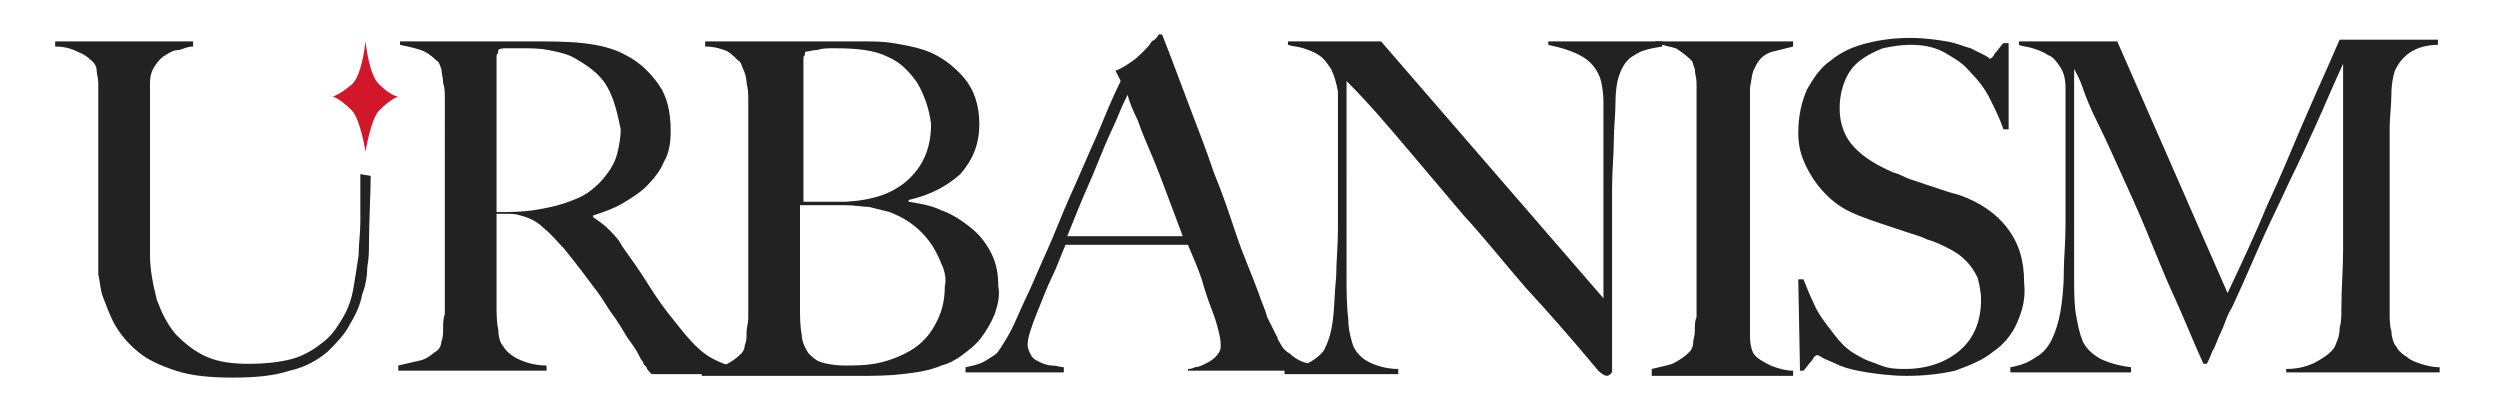 <?xml version="1.0" encoding="utf-8"?>
<!-- Generator: Adobe Illustrator 24.2.0, SVG Export Plug-In . SVG Version: 6.00 Build 0)  -->
<svg version="1.1" id="Layer_1" xmlns="http://www.w3.org/2000/svg" xmlns:xlink="http://www.w3.org/1999/xlink" x="0px" y="0px"
	 viewBox="0 0 145 24" style="enable-background:new 0 0 145 24;" xml:space="preserve">
<style type="text/css">
	.st0{fill:#222222;}
	.st1{fill:#D3172B;}
</style>
<g>
	<path class="st0" d="M21.5,10.2c0,0.9-0.1,2.8-0.1,4c0,0.3,0,0.8-0.1,1.3c0,0.5-0.1,1.1-0.3,1.6c-0.1,0.6-0.4,1.2-0.7,1.7
		c-0.3,0.6-0.8,1.1-1.3,1.6c-0.6,0.5-1.3,0.9-2.2,1.1c-0.9,0.3-2,0.4-3.3,0.4c-1.3,0-2.4-0.1-3.3-0.4c-0.9-0.3-1.6-0.6-2.2-1.1
		c-0.6-0.5-1-1-1.3-1.5c-0.3-0.5-0.5-1.1-0.7-1.6c-0.2-0.5-0.2-1-0.3-1.4c0-0.4,0-0.8,0-1c0-0.5,0-1.2,0-2c0-0.8,0-1.7,0-2.7V6.7
		c0-0.3,0-0.6,0-1s0-0.6,0-0.9c0-0.3-0.1-0.5-0.1-0.8C5.6,3.9,5.5,3.7,5.4,3.6C5.1,3.3,4.8,3.1,4.5,3C4.1,2.8,3.7,2.7,3.2,2.7V2.4h8
		v0.3c-0.3,0-0.5,0.1-0.8,0.2C10.1,2.9,9.9,3,9.6,3.2C9.4,3.3,9.2,3.5,9,3.8c-0.2,0.3-0.3,0.6-0.3,1c0,0.5,0,0.9,0,1.2
		c0,0.4,0,0.7,0,1c0,0.3,0,0.7,0,1.1c0,0.4,0,0.8,0,1.3c0,0.6,0,1.2,0,1.6c0,0.5,0,0.9,0,1.4c0,0.4,0,0.8,0,1.2c0,0.4,0,0.8,0,1.2
		c0,0.9,0.2,1.8,0.4,2.6c0.3,0.8,0.6,1.4,1.1,2c0.5,0.5,1.1,1,1.8,1.3c0.7,0.3,1.5,0.4,2.4,0.4c1,0,1.9-0.1,2.6-0.3
		c0.7-0.2,1.3-0.6,1.8-1c0.5-0.4,0.8-0.9,1.1-1.4c0.3-0.5,0.5-1.1,0.6-1.7c0.1-0.6,0.2-1.2,0.3-1.9c0-0.6,0.1-1.3,0.1-1.9
		c0-1.9,0-2.8,0-2.8"/>
	<g>
		<polygon class="st1" points="23.1,5.6 23.1,5.6 23.1,5.6 		"/>
		<polygon class="st1" points="21.2,2.4 21.2,2.4 21.2,2.4 		"/>
		<polygon class="st1" points="19.2,5.6 19.2,5.6 19.2,5.6 		"/>
		<polygon class="st1" points="21.2,2.4 21.2,2.4 21.2,2.4 		"/>
		<path class="st1" d="M23.1,5.6L23.1,5.6c0,0-0.4,0-1.1-0.7c-0.6-0.5-0.8-2.5-0.8-2.5v0v0c0,0-0.2,2-0.8,2.5
			c-0.7,0.6-1.1,0.7-1.1,0.7h0c0,0,0.4,0.1,1.1,0.8c0.5,0.5,0.8,2.4,0.8,2.4s0.3-1.9,0.8-2.4C22.7,5.7,23.1,5.6,23.1,5.6z"/>
	</g>
	<path class="st0" d="M37.8,21.7c-0.2-0.2-0.3-0.3-0.3-0.4c-0.1-0.1-0.2-0.2-0.2-0.3c-0.1-0.1-0.2-0.3-0.3-0.5
		c-0.1-0.2-0.3-0.5-0.6-0.9c-0.3-0.5-0.6-1-0.9-1.4c-0.3-0.4-0.5-0.8-0.8-1.2c-0.3-0.4-0.6-0.8-0.9-1.2c-0.3-0.4-0.7-0.9-1.1-1.4
		c-0.4-0.4-0.7-0.8-1.2-1.2c-0.4-0.4-0.9-0.6-1.3-0.7c-0.3-0.1-0.6-0.1-0.8-0.1c-0.2,0-0.4,0-0.6,0c0,1.2,0,2.2,0,3
		c0,0.9,0,1.6,0,2.2c0,0.6,0,1.1,0.1,1.5c0,0.4,0.1,0.8,0.3,1c0.1,0.2,0.4,0.5,0.8,0.7c0.4,0.2,1,0.4,1.7,0.4v0.3h-8.6v-0.3
		c0.4-0.1,0.9-0.2,1.3-0.3c0.4-0.1,0.7-0.4,1-0.6c0.1-0.1,0.2-0.3,0.2-0.5c0.1-0.2,0.1-0.5,0.1-0.7c0-0.3,0-0.6,0.1-0.9
		c0-0.3,0-0.6,0-0.9c0-0.3,0-0.6,0-1c0-0.4,0-0.9,0-1.4c0-0.5,0-1,0-1.6c0-0.6,0-1.1,0-1.6V6.7c0-0.3,0-0.6,0-1c0-0.3,0-0.6-0.1-0.9
		c0-0.3-0.1-0.6-0.1-0.8c-0.1-0.2-0.1-0.4-0.3-0.5c-0.3-0.3-0.6-0.5-0.9-0.6c-0.3-0.1-0.7-0.2-1.2-0.3V2.4c0.1,0,0.5,0,1.1,0
		c0.6,0,1.3,0,2.1,0c0.8,0,1.5,0,2.3,0c0.8,0,1.4,0,1.9,0c1.2,0,2.3,0,3.2,0.1c0.9,0.1,1.8,0.3,2.5,0.7c0.8,0.4,1.4,1,1.9,1.7
		c0.5,0.7,0.7,1.6,0.7,2.7c0,0.7-0.1,1.3-0.4,1.8c-0.2,0.5-0.6,1-1,1.4c-0.4,0.4-0.9,0.7-1.4,1c-0.5,0.3-1.1,0.5-1.7,0.7v0.1
		c0.3,0.2,0.6,0.4,0.9,0.7c0.3,0.3,0.6,0.6,0.8,1c0.5,0.7,1,1.4,1.5,2.2c0.5,0.8,1,1.5,1.5,2.1c0.7,0.9,1.3,1.6,1.9,2
		c0.6,0.4,1.4,0.7,2.2,0.8v0.3H37.8z M35.2,5c-0.4-0.7-1.1-1.2-2-1.7c-0.4-0.2-0.9-0.3-1.4-0.4c-0.5-0.1-1-0.1-1.5-0.1
		c-0.4,0-0.7,0-0.9,0c-0.2,0-0.4,0-0.5,0.1c0,0.1,0,0.2-0.1,0.3c0,0.1,0,0.2,0,0.3c0,0.1,0,0.3,0,0.5c0,0.2,0,0.5,0,1
		c0,0.6,0,1.3,0,2.1c0,0.8,0,1.5,0,2.3c0,0.7,0,1.4,0,1.9c0,0.5,0,0.9,0,1c0.7,0,1.4,0,2.1-0.1c0.6-0.1,1.2-0.2,1.8-0.4
		c0.6-0.2,1.1-0.4,1.5-0.7c0.4-0.3,0.7-0.6,1-1c0.3-0.4,0.5-0.8,0.6-1.2c0.1-0.4,0.2-0.9,0.2-1.4C35.8,6.5,35.6,5.7,35.2,5z"/>
	<path class="st0" d="M57.7,18.2c-0.2,0.5-0.5,1-0.8,1.4c-0.3,0.4-0.7,0.7-1.1,1c-0.4,0.3-0.8,0.5-1.2,0.6c-0.7,0.3-1.4,0.4-2.3,0.5
		c-0.8,0.1-1.7,0.1-2.4,0.1h-9.2v-0.3c0.4-0.1,0.9-0.2,1.3-0.3c0.4-0.2,0.7-0.4,1-0.7c0.1-0.1,0.2-0.3,0.2-0.5
		c0.1-0.2,0.1-0.4,0.1-0.7c0-0.3,0.1-0.6,0.1-0.8c0-0.3,0-0.6,0-0.9c0-0.3,0-0.6,0-1c0-0.4,0-0.9,0-1.4c0-0.5,0-1,0-1.6
		c0-0.6,0-1.1,0-1.6c0-0.5,0-1,0-1.4c0-0.4,0-0.8,0-1.2c0-0.4,0-0.8,0-1.2c0-0.4,0-0.9,0-1.4c0-0.3,0-0.6,0-1c0-0.3,0-0.6-0.1-1
		c0-0.3-0.1-0.6-0.2-0.8c-0.1-0.2-0.1-0.4-0.3-0.5c-0.3-0.3-0.5-0.5-0.8-0.6c-0.3-0.1-0.6-0.2-1.1-0.2V2.4h9c0.7,0,1.3,0,1.9,0.1
		c0.6,0.1,1.2,0.2,1.8,0.4c0.9,0.3,1.7,0.9,2.3,1.6c0.6,0.7,0.9,1.6,0.9,2.7c0,1.2-0.4,2.1-1.1,2.9c-0.8,0.7-1.7,1.2-3,1.5v0.1
		c0.6,0.1,1.3,0.2,1.9,0.5c0.6,0.2,1.2,0.6,1.7,1c0.5,0.4,0.9,0.9,1.2,1.5c0.3,0.6,0.4,1.2,0.4,1.9C58,17.1,57.9,17.6,57.7,18.2z
		 M53.2,4.8c-0.5-0.7-1-1.2-1.7-1.5c-0.8-0.4-1.8-0.5-3.1-0.5c-0.4,0-0.7,0-1,0.1c-0.3,0-0.5,0.1-0.7,0.1c0,0.1,0,0.2-0.1,0.3
		c0,0.1,0,0.2,0,0.3c0,0.1,0,0.3,0,0.5c0,0.2,0,0.5,0,0.8c0,0.6,0,1.3,0,2.1c0,0.7,0,1.5,0,2.1c0,0.7,0,1.2,0,1.7c0,0.5,0,0.8,0,0.9
		c0.6,0,1.1,0,1.5,0c0.4,0,0.7,0,1,0c1.6-0.1,2.8-0.5,3.7-1.4c0.8-0.8,1.2-1.8,1.2-3.1C53.9,6.3,53.6,5.5,53.2,4.8z M54.6,15.3
		c-0.2-0.5-0.4-0.9-0.7-1.3c-0.3-0.4-0.6-0.7-1-1c-0.4-0.3-0.8-0.5-1.3-0.7c-0.4-0.1-0.8-0.2-1.2-0.3c-0.4,0-0.8-0.1-1.4-0.1h-2.6
		c0,0.6,0,1.1,0,1.7c0,0.6,0,1.1,0,1.6c0,0.5,0,1,0,1.4c0,0.4,0,0.8,0,1.1c0,0.7,0,1.2,0.1,1.7c0,0.4,0.2,0.8,0.4,1.1
		c0.2,0.2,0.4,0.4,0.7,0.5c0.3,0.1,0.8,0.2,1.4,0.2c0.5,0,1.1,0,1.7-0.1c0.6-0.1,1.2-0.3,1.8-0.6c0.8-0.4,1.3-0.9,1.7-1.6
		c0.4-0.7,0.6-1.4,0.6-2.3C54.9,16.2,54.8,15.7,54.6,15.3z"/>
	<path class="st0" d="M68.9,21.7v-0.3c0.1,0,0.2,0,0.4-0.1c0.2,0,0.4-0.1,0.6-0.2c0.2-0.1,0.4-0.2,0.6-0.4c0.2-0.2,0.3-0.4,0.3-0.6
		c0-0.2,0-0.4-0.1-0.8c-0.1-0.4-0.2-0.8-0.4-1.3c-0.2-0.5-0.4-1.1-0.6-1.8c-0.2-0.6-0.5-1.3-0.8-2h-7.1c-0.3,0.7-0.5,1.3-0.8,1.9
		c-0.3,0.6-0.5,1.2-0.8,1.9c-0.4,1-0.6,1.6-0.6,2c0,0.2,0.1,0.4,0.2,0.6c0.1,0.2,0.3,0.3,0.5,0.4c0.2,0.1,0.5,0.2,0.7,0.2
		c0.3,0,0.5,0.1,0.7,0.1v0.3h-5.7v-0.3c0.5-0.1,0.9-0.2,1.2-0.4c0.3-0.2,0.5-0.3,0.6-0.4c0.1-0.1,0.3-0.4,0.6-0.9
		c0.3-0.5,0.6-1.2,1-2.1c0.4-0.8,0.8-1.8,1.3-2.9c0.5-1.1,0.9-2.2,1.4-3.3c0.5-1.1,1-2.3,1.5-3.4c0.5-1.2,0.9-2.2,1.4-3.2l-0.3-0.6
		c0.3-0.1,0.6-0.3,0.9-0.5c0.3-0.2,0.5-0.4,0.7-0.6c0.2-0.2,0.4-0.4,0.5-0.6C67,2.3,67.1,2.2,67.2,2h0.2c0.6,1.5,1.1,2.9,1.6,4.2
		c0.5,1.3,1,2.6,1.4,3.8c0.5,1.2,0.9,2.4,1.3,3.6c0.4,1.2,0.9,2.3,1.3,3.4c0.2,0.6,0.4,1,0.5,1.4c0.2,0.4,0.4,0.8,0.6,1.2
		c0,0.1,0.1,0.2,0.2,0.4c0.1,0.2,0.3,0.4,0.5,0.5c0.2,0.2,0.5,0.4,0.8,0.5c0.3,0.1,0.7,0.2,1.1,0.2v0.3H68.9z M65.4,5.5
		c-0.1,0.2-0.3,0.6-0.5,1.1c-0.2,0.5-0.5,1.1-0.8,1.8c-0.3,0.7-0.6,1.5-1,2.4c-0.4,0.9-0.8,1.9-1.2,2.9h6.7
		c-0.3-0.8-0.6-1.6-0.9-2.4c-0.3-0.8-0.6-1.6-0.9-2.3c-0.3-0.7-0.6-1.4-0.8-2C65.7,6.4,65.5,5.9,65.4,5.5z"/>
	<path class="st0" d="M94.8,3.2c-0.4,0.2-0.7,0.6-0.9,1.2c-0.1,0.3-0.2,0.8-0.2,1.5c0,0.7-0.1,1.5-0.1,2.3c0,0.8-0.1,1.7-0.1,2.7
		c0,1,0,2.2,0,3.4c0,0.5,0,1.1,0,1.7c0,0.6,0,1.3,0,1.9c0,0.7,0,1.3,0,1.9c0,0.6,0,1.2,0,1.7c0,0.1,0,0.1-0.1,0.2
		c0,0-0.1,0.1-0.2,0.1c-0.1,0-0.3-0.1-0.5-0.3c-1.5-1.8-2.9-3.4-4.2-4.8c-1.3-1.5-2.4-2.9-3.6-4.2c-1.1-1.3-2.2-2.6-3.3-3.9
		c-1.1-1.3-2.2-2.6-3.5-3.9V16c0,0.9,0,1.7,0.1,2.5c0,0.7,0.2,1.3,0.3,1.6c0.2,0.4,0.5,0.7,0.9,0.9c0.4,0.2,1,0.4,1.7,0.4v0.3h-6.6
		v-0.3c0.4-0.1,0.9-0.2,1.3-0.3c0.4-0.2,0.8-0.5,1-0.8c0.2-0.4,0.4-0.9,0.5-1.7c0.1-0.7,0.1-1.6,0.2-2.6c0-0.8,0.1-1.7,0.1-2.7
		c0-1,0-2.2,0-3.4c0-0.5,0-0.9,0-1.3c0-0.3,0-0.7,0-1c0-0.3,0-0.7,0-1c0-0.4,0-0.8,0-1.3c-0.1-0.5-0.2-0.9-0.4-1.3
		c-0.2-0.3-0.4-0.6-0.7-0.8c-0.3-0.2-0.6-0.3-0.9-0.4c-0.3-0.1-0.6-0.1-0.9-0.2V2.4h5.4L93,17.3V8.1c0-0.7,0-1.4,0-2.1
		c0-0.7-0.1-1.2-0.2-1.5c-0.2-0.5-0.5-0.9-1-1.2c-0.5-0.3-1.1-0.5-2-0.7V2.4h6.6v0.3C95.8,2.8,95.2,2.9,94.8,3.2z"/>
	<path class="st0" d="M95.8,21.7v-0.3c0.4-0.1,0.9-0.2,1.2-0.3c0.4-0.2,0.7-0.4,1-0.7c0.1-0.1,0.2-0.3,0.2-0.5
		c0-0.2,0.1-0.4,0.1-0.7c0-0.3,0-0.6,0.1-0.8c0-0.3,0-0.6,0-0.9c0-0.3,0-0.6,0-1c0-0.4,0-0.9,0-1.4c0-0.5,0-1,0-1.6
		c0-0.6,0-1.1,0-1.6V6.7c0-0.3,0-0.6,0-1s0-0.6,0-0.9c0-0.3-0.1-0.5-0.1-0.8c-0.1-0.2-0.1-0.4-0.2-0.5c-0.3-0.3-0.6-0.5-0.9-0.7
		c-0.4-0.1-0.8-0.2-1.2-0.3V2.4h8v0.3c-0.4,0.1-0.8,0.2-1.2,0.3c-0.4,0.1-0.8,0.4-1,0.9c-0.2,0.3-0.2,0.7-0.3,1.2c0,0.5,0,0.9,0,1.3
		c0,0.4,0,0.9,0,1.3c0,0.4,0,0.9,0,1.3c0,0.4,0,0.9,0,1.4c0,0.5,0,1,0,1.5v6.1c0,0.5,0,1,0,1.5c0,0.5,0.1,0.8,0.2,1
		c0.2,0.3,0.6,0.5,1,0.7c0.5,0.2,0.9,0.3,1.3,0.3v0.3H95.8z"/>
	<path class="st0" d="M117,18.7c-0.3,0.7-0.8,1.3-1.4,1.7c-0.6,0.5-1.4,0.8-2.2,1.1c-0.9,0.2-1.8,0.3-2.8,0.3
		c-0.9,0-1.6-0.1-2.3-0.2c-0.6-0.1-1.1-0.2-1.6-0.4c-0.4-0.2-0.7-0.3-0.9-0.4c-0.2-0.1-0.3-0.2-0.4-0.2c-0.1,0-0.2,0.1-0.3,0.3
		c-0.2,0.2-0.3,0.4-0.5,0.6h-0.2l-0.1-5.3h0.3c0.2,0.5,0.4,1,0.6,1.4c0.2,0.5,0.5,0.9,0.8,1.3c0.3,0.4,0.6,0.8,0.9,1.1
		c0.3,0.3,0.6,0.5,1,0.7c0.3,0.2,0.7,0.3,1.2,0.5c0.5,0.2,1,0.2,1.4,0.2c1.3,0,2.4-0.4,3.2-1.1c0.8-0.7,1.2-1.7,1.2-2.9
		c0-0.5-0.1-0.9-0.2-1.3c-0.2-0.4-0.4-0.7-0.7-1s-0.6-0.5-1-0.7c-0.4-0.2-0.8-0.4-1.2-0.5c-0.4-0.2-0.8-0.3-1.1-0.4
		c-0.3-0.1-0.6-0.2-0.9-0.3c-0.3-0.1-0.6-0.2-0.9-0.3c-0.3-0.1-0.6-0.2-1.1-0.4c-0.5-0.2-0.9-0.4-1.3-0.7c-0.4-0.3-0.8-0.7-1.1-1.1
		c-0.3-0.4-0.6-0.9-0.8-1.4c-0.2-0.5-0.3-1-0.3-1.6c0-1,0.2-1.8,0.5-2.5c0.4-0.7,0.8-1.3,1.4-1.7c0.6-0.5,1.3-0.8,2.1-1
		c0.8-0.2,1.6-0.3,2.5-0.3c0.8,0,1.5,0.1,2.1,0.2c0.6,0.1,1,0.3,1.4,0.4c0.4,0.2,0.6,0.3,0.8,0.4c0.2,0.1,0.3,0.2,0.3,0.2
		c0.1,0,0.2-0.1,0.3-0.3c0.2-0.2,0.3-0.4,0.5-0.6h0.3v5h-0.3c-0.2-0.6-0.5-1.2-0.8-1.8c-0.3-0.6-0.7-1.1-1.2-1.6
		c-0.4-0.5-1-0.8-1.5-1.1c-0.6-0.3-1.2-0.4-1.9-0.4c-0.6,0-1.1,0.1-1.6,0.2c-0.5,0.2-0.9,0.4-1.3,0.7c-0.4,0.3-0.7,0.7-0.9,1.2
		c-0.2,0.5-0.3,1-0.3,1.6c0,0.9,0.3,1.7,0.9,2.3c0.6,0.6,1.3,1,2.2,1.4c0.4,0.1,0.7,0.3,1,0.4c0.3,0.1,0.6,0.2,0.9,0.3
		c0.3,0.1,0.6,0.2,0.9,0.3c0.3,0.1,0.6,0.2,1,0.3c1.2,0.4,2.2,1.1,2.8,1.9c0.7,0.9,1,1.9,1,3.2C117.5,17.3,117.3,18,117,18.7z"/>
	<path class="st0" d="M132.6,21.7v-0.3c0.8,0,1.4-0.2,1.9-0.5c0.5-0.3,0.9-0.6,1-1c0.1-0.2,0.2-0.5,0.2-0.9c0.1-0.3,0.1-0.7,0.1-1.1
		c0-1.2,0.1-2.3,0.1-3.4c0-1.1,0-2.2,0-3.3V3.7c-0.6,1.3-1.1,2.5-1.6,3.6c-0.5,1.1-1,2.2-1.5,3.2c-0.5,1.1-1,2.1-1.5,3.2
		c-0.5,1.1-1,2.3-1.6,3.6c-0.1,0.2-0.2,0.5-0.4,0.8c-0.2,0.4-0.3,0.8-0.5,1.2c-0.2,0.4-0.3,0.8-0.5,1.1c-0.1,0.3-0.2,0.5-0.3,0.7
		h-0.2c-0.6-1.3-1.1-2.6-1.7-3.9c-0.6-1.3-1.1-2.6-1.6-3.8c-0.5-1.2-1-2.3-1.5-3.4c-0.5-1.1-0.9-2-1.3-2.8c-0.4-0.8-0.7-1.5-0.9-2.1
		c-0.2-0.6-0.4-0.9-0.5-1.1c0,1.2,0,2.2,0,3.1c0,0.9,0,1.8,0,2.7c0,0.9,0,1.8,0,2.8c0,1,0,2.1,0,3.4c0,0.8,0,1.6,0.1,2.2
		c0.1,0.6,0.2,1.1,0.4,1.6c0.2,0.4,0.5,0.7,1,1c0.4,0.2,1,0.4,1.8,0.5v0.3h-7v-0.3c0.6-0.1,1.1-0.3,1.5-0.6c0.4-0.2,0.7-0.6,0.9-1
		c0.2-0.4,0.4-1,0.5-1.6c0.1-0.6,0.2-1.4,0.2-2.3c0-0.8,0.1-1.7,0.1-2.7c0-1,0-2.2,0-3.4c0-0.5,0-1,0-1.3c0-0.4,0-0.7,0-1
		c0-0.3,0-0.7,0-1c0-0.4,0-0.8,0-1.3c0-0.5-0.1-0.9-0.3-1.2c-0.2-0.3-0.4-0.6-0.7-0.7c-0.3-0.2-0.6-0.3-0.9-0.4
		c-0.3-0.1-0.6-0.1-0.8-0.2V2.4h5.7l6.4,14.6c0.8-1.7,1.6-3.4,2.3-5.1c0.8-1.7,1.4-3.2,2-4.6c0.6-1.4,1.1-2.5,1.5-3.4
		c0.4-0.9,0.6-1.4,0.7-1.6h5.7v0.3c-0.7,0-1.3,0.2-1.7,0.5c-0.4,0.3-0.6,0.6-0.8,1c-0.1,0.3-0.2,0.8-0.2,1.4c0,0.6-0.1,1.3-0.1,1.9
		c0,0.9,0,1.7,0,2.5c0,0.8,0,1.6,0,2.4c0,1,0,1.9,0,2.9c0,0.9,0,1.9,0,3c0,0.3,0,0.7,0.1,1c0,0.3,0.1,0.6,0.2,0.8
		c0,0,0.1,0.1,0.2,0.3c0.1,0.1,0.3,0.3,0.5,0.4c0.2,0.2,0.5,0.3,0.8,0.4c0.3,0.1,0.7,0.2,1.1,0.2v0.3H132.6z"/>
</g>
</svg>
